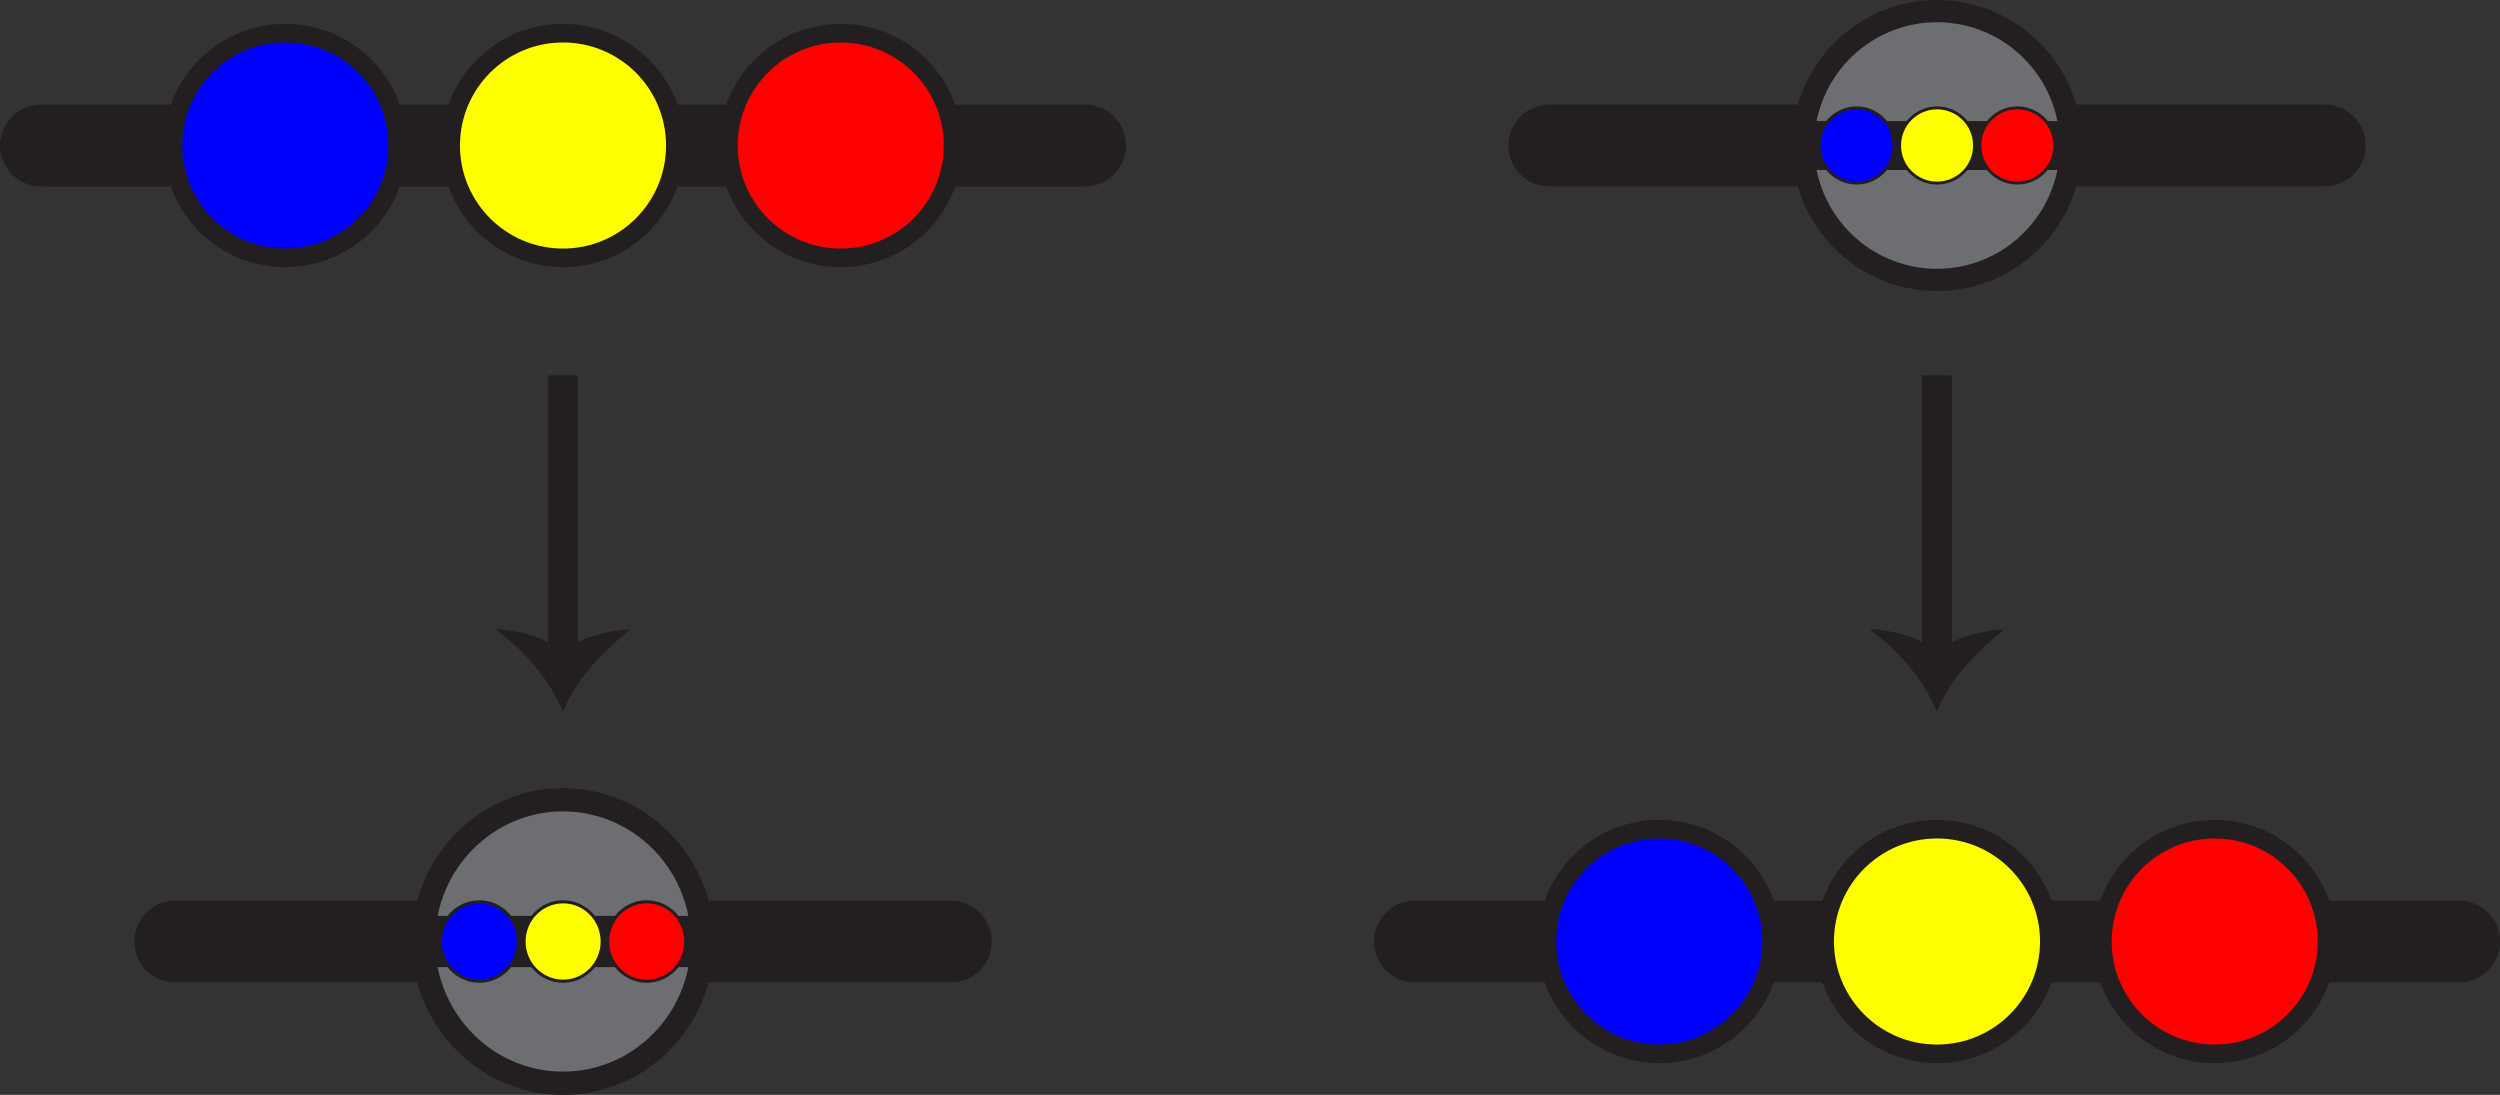 <?xml version="1.0" encoding="UTF-8"?><svg xmlns="http://www.w3.org/2000/svg" viewBox="0 0 672.06 294.33"><rect x="0" y="0" width="672.06" height="294.33" fill="#333333" stroke="none"/><defs><style>.d,.e,.f{stroke-width:5px;}.d,.e,.f,.g,.h,.i,.j,.k,.l,.m,.n,.o,.p,.q,.r{stroke:#231f20;stroke-miterlimit:10;}.d,.k,.q{fill:blue;}.e,.i,.p{fill:red;}.f,.j,.o{fill:#ff0;}.g{stroke-width:6.26px;}.g,.h{fill:#6d6e71;}.h{stroke-width:5.97px;}.s{fill:#231f20;}.i,.j,.k{stroke-width:.79px;}.l{stroke-width:13.77px;}.l,.m,.n,.r{fill:none;}.m{stroke-width:13.14px;}.n{stroke-linecap:round;stroke-width:22px;}.o,.p,.q{stroke-width:.83px;}.r{stroke-width:8px;}</style></defs><g id="a"/><g id="b"><g id="c"><g><g><line class="r" x1="151.35" y1="177.08" x2="151.35" y2="100.89"/><path class="s" d="M151.35,175.47c-4.18-4.18-12.45-6.17-18.18-6.34,7.7,5.73,14.41,13.18,18.18,22.19,3.61-9.01,10.73-16.13,18.18-22.19-6.14,.49-13.59,1.99-18.18,6.34Z"/></g><g><line class="r" x1="520.71" y1="177.08" x2="520.71" y2="100.89"/><path class="s" d="M520.71,175.47c-4.18-4.18-12.45-6.17-18.18-6.34,7.7,5.73,14.41,13.18,18.18,22.19,3.61-9.01,10.73-16.13,18.18-22.19-6.14,.49-13.59,1.99-18.18,6.34Z"/></g><line class="n" x1="11" y1="39.12" x2="291.71" y2="39.12"/><circle class="f" cx="151.35" cy="39.12" r="30.2"/><circle class="d" cx="76.7" cy="39.12" r="30.2"/><circle class="e" cx="226.01" cy="39.12" r="30.2"/><line class="n" x1="380.36" y1="253.1" x2="661.06" y2="253.1"/><circle class="f" cx="520.71" cy="253.1" r="30.2"/><circle class="d" cx="446.05" cy="253.1" r="30.2"/><circle class="e" cx="595.37" cy="253.1" r="30.2"/><line class="n" x1="47.11" y1="253.1" x2="255.6" y2="253.1"/><g><path class="g" d="M188.85,253.1c0-12.6-6.02-23.77-15.3-30.71-2.14-1.6-4.45-2.98-6.9-4.08-4.67-2.13-9.85-3.32-15.3-3.32s-10.63,1.19-15.3,3.32c-2.46,1.1-4.77,2.47-6.9,4.08-9.28,6.94-15.3,18.11-15.3,30.71s6.02,23.77,15.3,30.71c2.14,1.6,4.45,2.98,6.9,4.08,4.67,2.13,9.85,3.32,15.3,3.32s10.63-1.19,15.3-3.32c2.46-1.1,4.77-2.47,6.9-4.08,9.28-6.94,15.3-18.11,15.3-30.71Z"/><line class="l" x1="113.85" y1="253.1" x2="188.85" y2="253.1"/><ellipse class="p" cx="173.85" cy="253.1" rx="10.5" ry="10.67"/><ellipse class="o" cx="151.38" cy="253.1" rx="10.5" ry="10.67"/><ellipse class="q" cx="128.86" cy="253.1" rx="10.5" ry="10.67"/></g><line class="n" x1="416.47" y1="39.11" x2="624.95" y2="39.11"/><g><path class="h" d="M556.72,39.12c0-11.95-5.78-22.54-14.69-29.12-2.05-1.52-4.27-2.82-6.63-3.86-4.48-2.02-9.46-3.15-14.69-3.15s-10.21,1.12-14.69,3.15c-2.36,1.04-4.58,2.34-6.63,3.86-8.91,6.58-14.69,17.17-14.69,29.12s5.78,22.54,14.69,29.12c2.05,1.52,4.27,2.82,6.63,3.86,4.48,2.02,9.46,3.15,14.69,3.15s10.21-1.12,14.69-3.15c2.36-1.04,4.58-2.34,6.63-3.86,8.91-6.58,14.69-17.17,14.69-29.12Z"/><line class="m" x1="484.7" y1="39.12" x2="556.72" y2="39.12"/><ellipse class="i" cx="542.31" cy="39.11" rx="10.08" ry="10.11"/><ellipse class="j" cx="520.73" cy="39.11" rx="10.08" ry="10.11"/><ellipse class="k" cx="499.11" cy="39.11" rx="10.08" ry="10.11"/></g></g></g></g></svg>